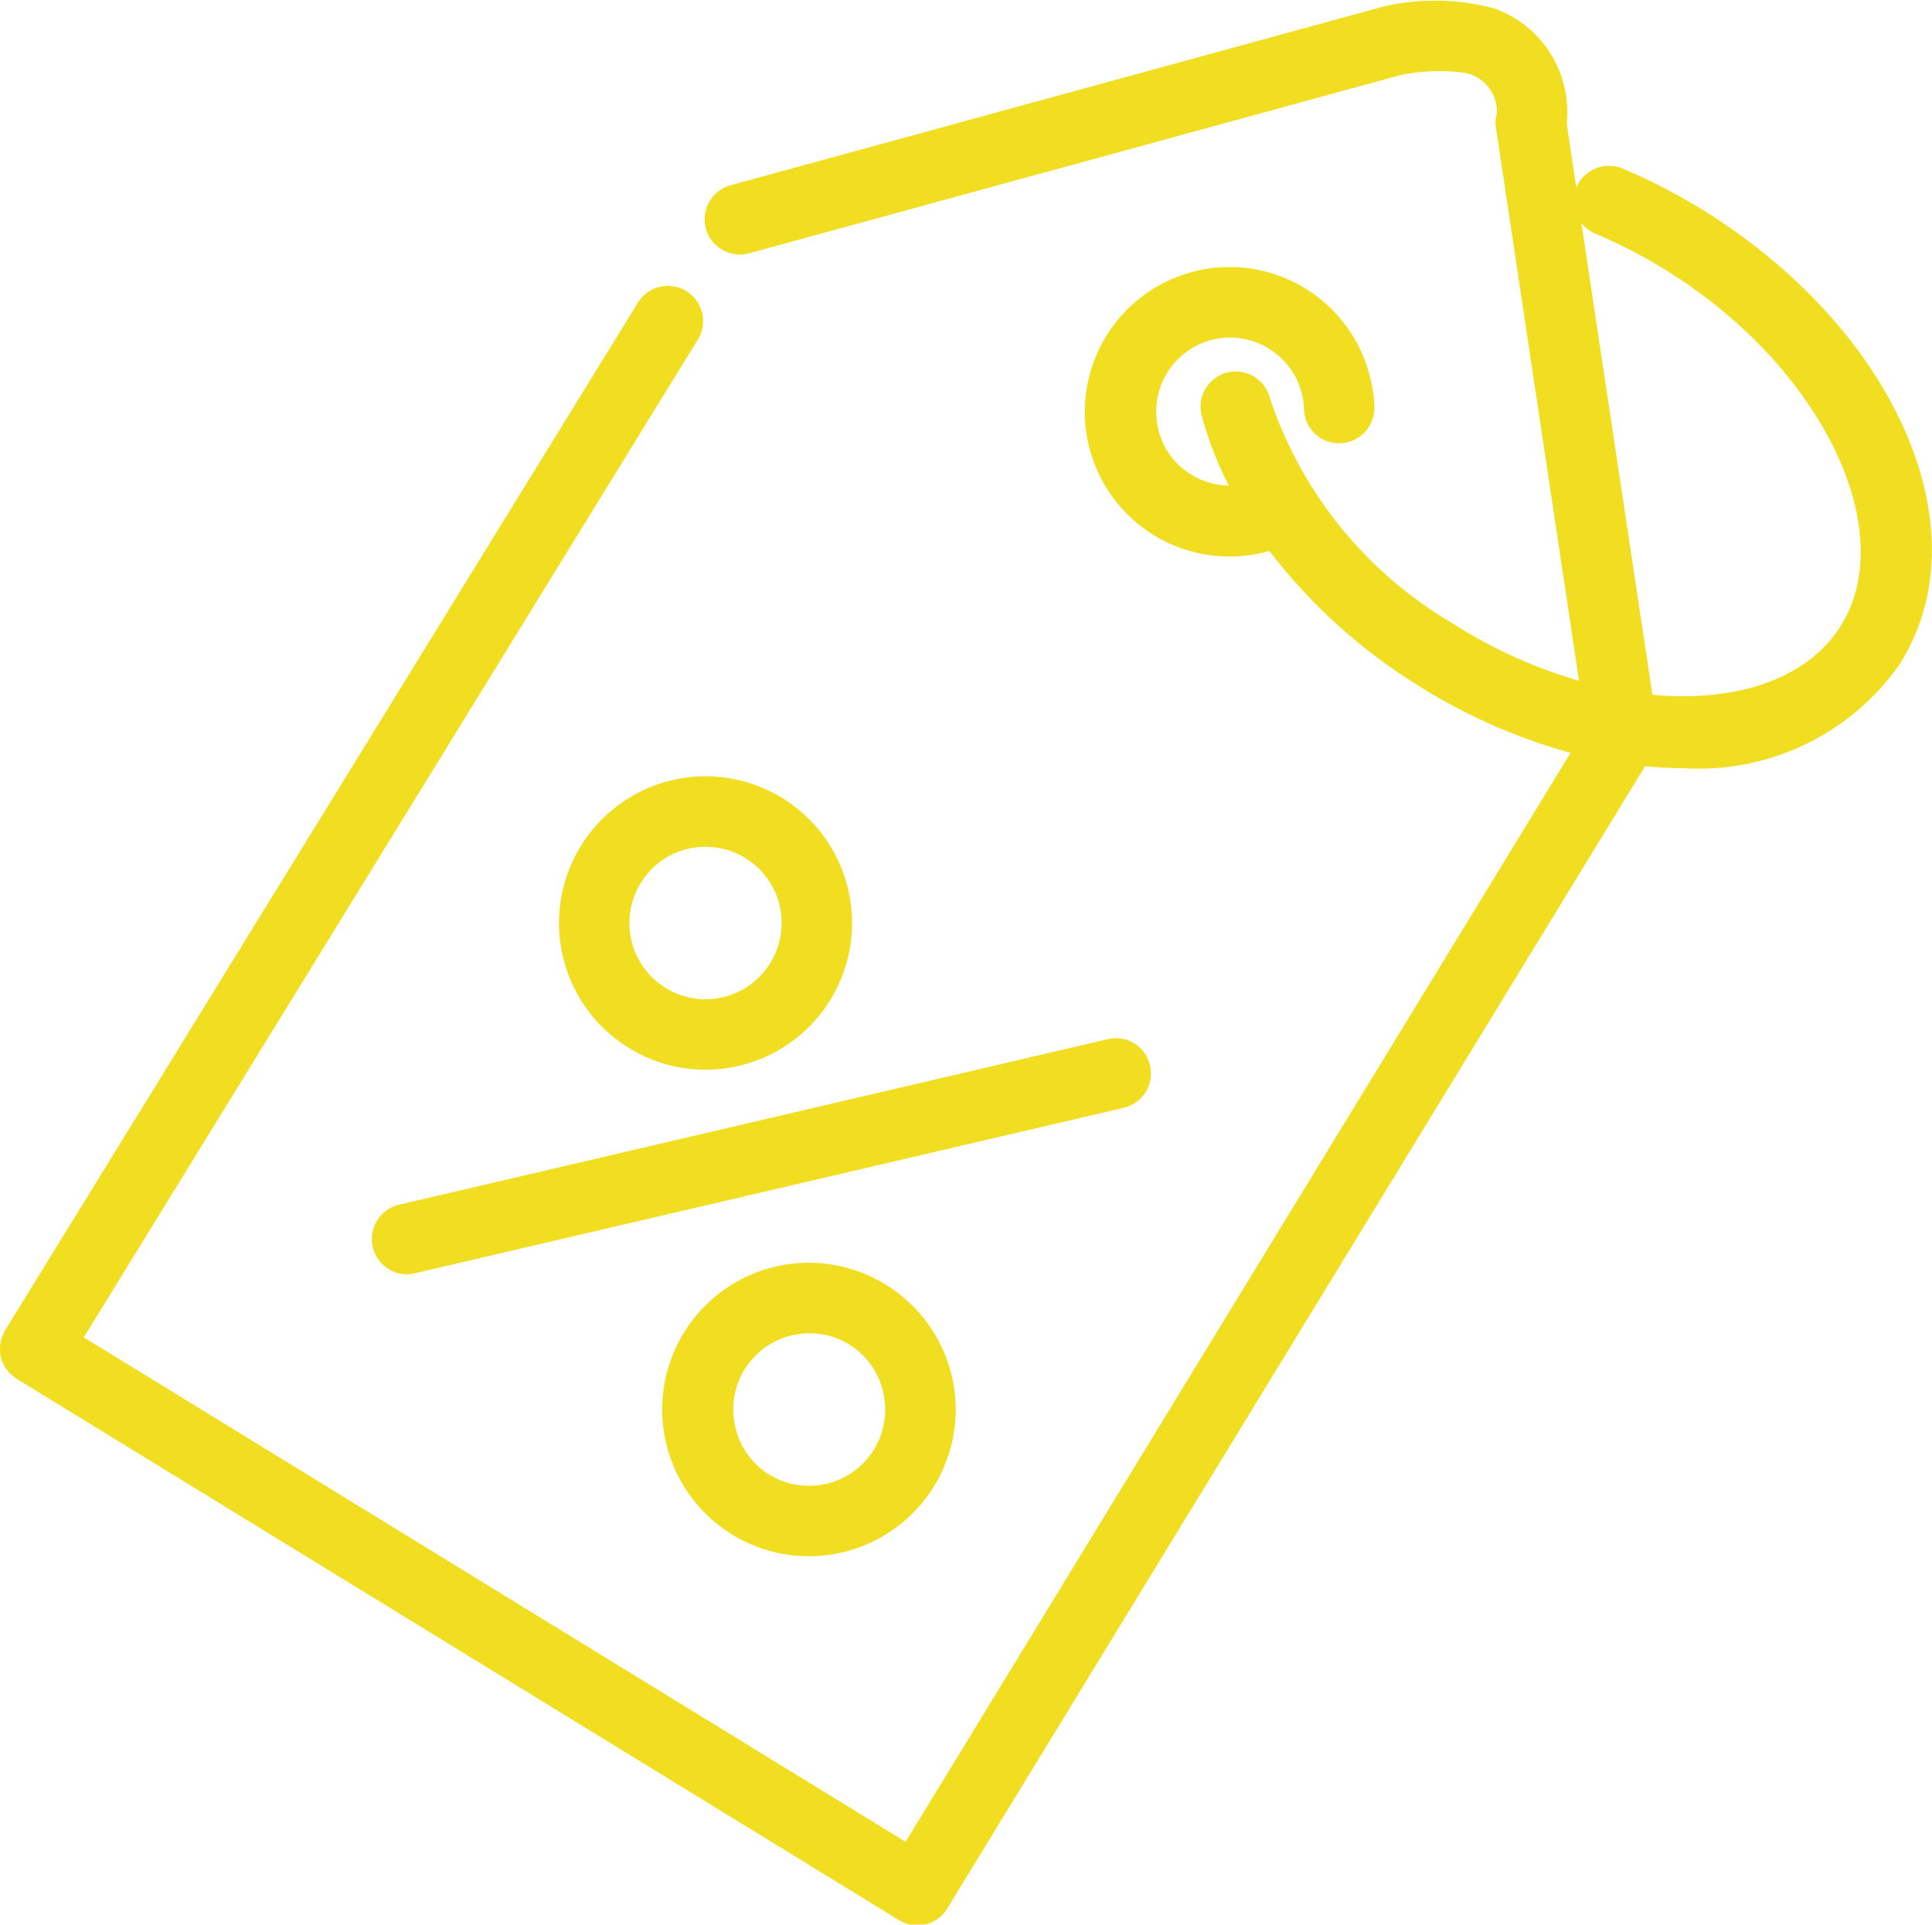 <svg xmlns="http://www.w3.org/2000/svg" xmlns:xlink="http://www.w3.org/1999/xlink" width="50.03" height="49.843" viewBox="0 0 50.03 49.843">
<defs>
    <style>
      .cls-1 {
        fill: #f2de20;
        fill-rule: evenodd;
        filter: url(#filter);
      }
    </style>
    <filter id="filter" x="1149.97" y="623.063" width="50.03" height="49.843" filterUnits="userSpaceOnUse">
      <feFlood result="flood" flood-color="#f6d000"/>
      <feComposite result="composite" operator="in" in2="SourceGraphic"/>
      <feBlend result="blend" in2="SourceGraphic"/>
    </filter>
  </defs>
  <path class="cls-1" d="M1150.4,658.767l22.85,14.02a0.9,0.9,0,0,0,.48.134,0.886,0.886,0,0,0,.21-0.025,0.9,0.9,0,0,0,.56-0.411l18.07-29.581c0.33,0.033.66,0.051,0.98,0.051a6.354,6.354,0,0,0,5.6-2.672c2.17-3.388.03-8.5-4.87-11.648a15.414,15.414,0,0,0-2.29-1.207,0.919,0.919,0,0,0-1.2.489v0.017l-0.25-1.675a2.845,2.845,0,0,0-1.88-2.979,5.917,5.917,0,0,0-2.79-.064c-0.03,0-.05.011-0.08,0.018l-16.9,4.626a0.913,0.913,0,0,0,.48,1.762l16.86-4.613a4.932,4.932,0,0,1,1.69-.057,1.024,1.024,0,0,1,.81,1.073,0.71,0.71,0,0,0-.02.355l2.15,14.313a12.579,12.579,0,0,1-3.32-1.515,10.674,10.674,0,0,1-4.69-5.818,0.91,0.91,0,1,0-1.76.467,9.207,9.207,0,0,0,.7,1.81,1.889,1.889,0,0,1-.98-0.289,1.861,1.861,0,0,1-.85-1.194,1.919,1.919,0,0,1,1.43-2.3,1.919,1.919,0,0,1,2.3,1.435,2.329,2.329,0,0,1,.05.371,0.9,0.9,0,0,0,.94.881,0.915,0.915,0,0,0,.88-0.946,3.517,3.517,0,0,0-.1-0.718,3.748,3.748,0,1,0-2.8,4.5c0.06-.014.12-0.032,0.18-0.048a14.384,14.384,0,0,0,3.71,3.395,14.781,14.781,0,0,0,4.09,1.835l-17.22,28.2-21.28-13.064,15.9-25.838a0.911,0.911,0,1,0-1.55-.959l-16.39,26.618a0.981,0.981,0,0,0-.11.692A0.954,0.954,0,0,0,1150.4,658.767Zm40.52-29.93a0.94,0.94,0,0,0,.36.276,13.253,13.253,0,0,1,2.01,1.06c3.91,2.506,5.89,6.684,4.33,9.124-0.88,1.372-2.72,1.955-4.86,1.759Zm-11.17,21.818a0.9,0.9,0,0,0-1.09-.682l-18.37,4.29a0.914,0.914,0,0,0,.21,1.8,0.921,0.921,0,0,0,.2-0.024l18.37-4.289A0.91,0.91,0,0,0,1179.75,650.655Zm-11.51-7.49a3.813,3.813,0,0,0-.86.1,3.8,3.8,0,0,0,.85,7.5A3.8,3.8,0,0,0,1168.24,643.165Zm1.67,4.846a1.953,1.953,0,0,1-1.23.878,2.03,2.03,0,0,1-.45.051,1.972,1.972,0,0,1-1.66-3.019,1.929,1.929,0,0,1,1.22-.878,2.03,2.03,0,0,1,.45-0.051A1.972,1.972,0,0,1,1169.91,648.011Zm1.02,7.752a3.8,3.8,0,1,0,3.69,2.944A3.813,3.813,0,0,0,1170.93,655.763Zm0.44,5.725a2.03,2.03,0,0,1-.45.051,1.946,1.946,0,0,1-1.91-1.529,1.969,1.969,0,0,1,1.47-2.368,2.031,2.031,0,0,1,.45-0.052,1.947,1.947,0,0,1,1.91,1.53A1.969,1.969,0,0,1,1171.37,661.488Z" transform="translate(-1149.97 -623.063)"/>
</svg>
